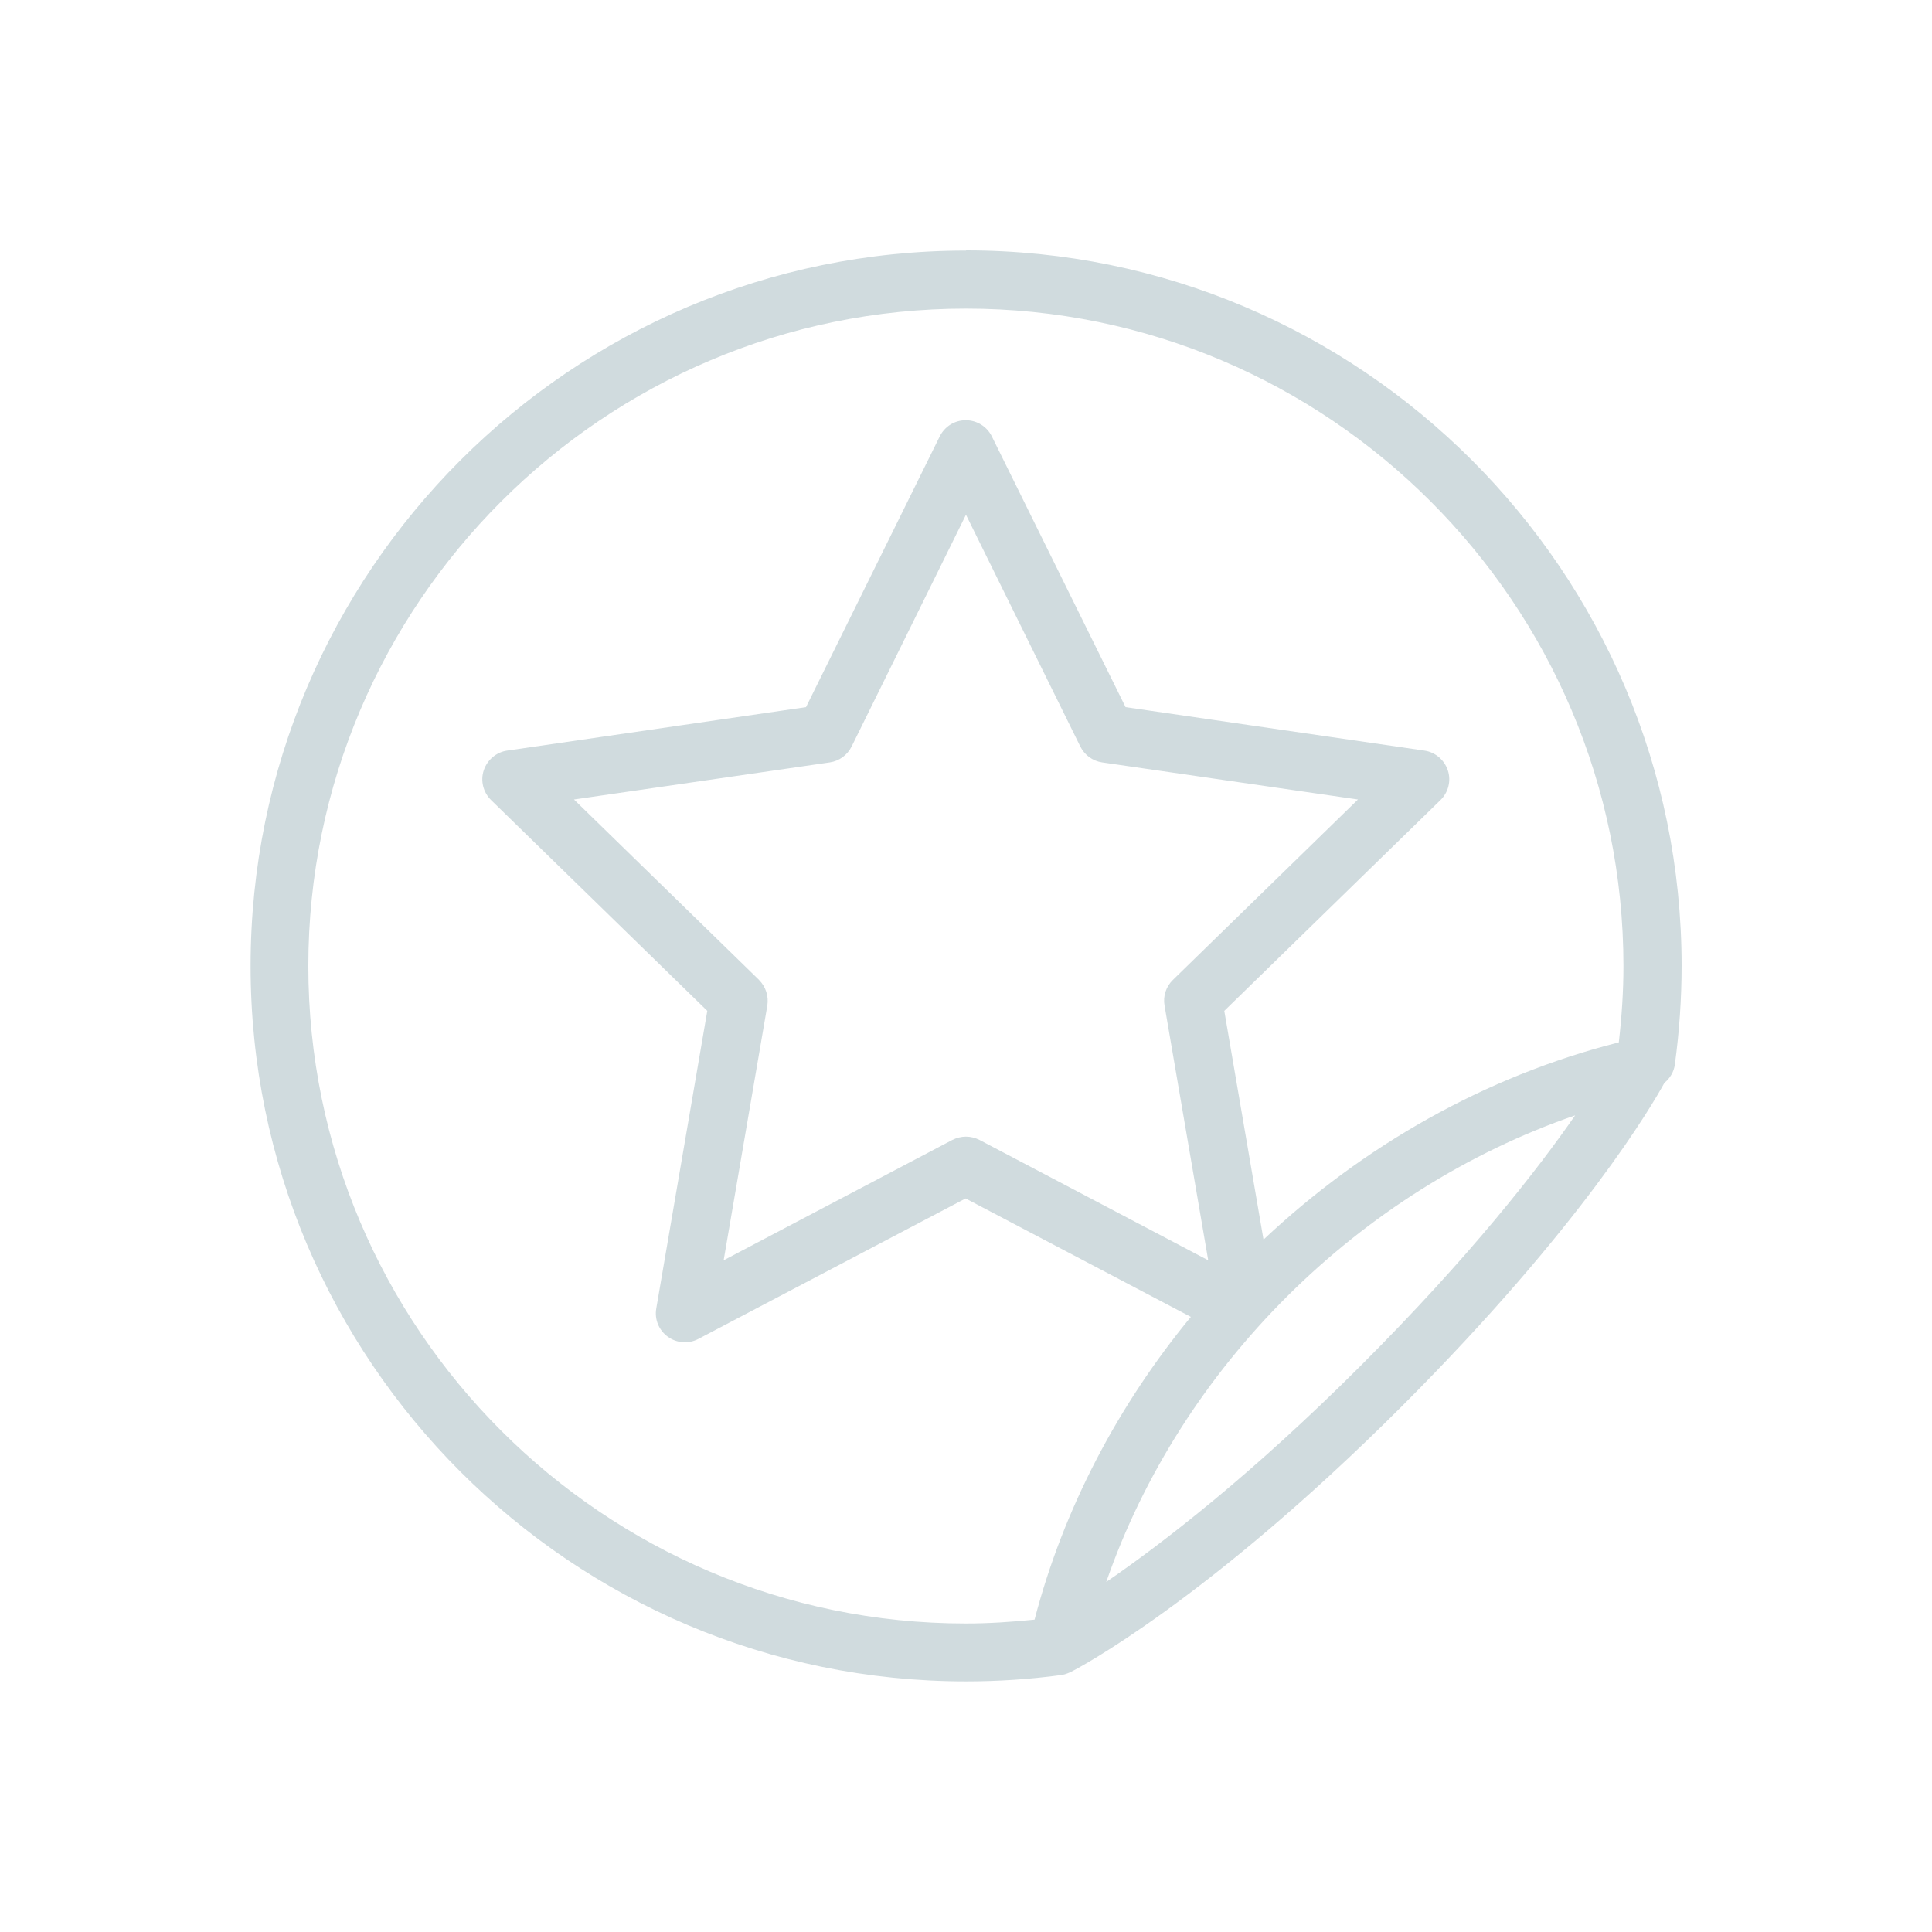 <?xml version="1.0" encoding="UTF-8"?>
<svg width="512pt" height="512pt" version="1.1" viewBox="0 0 512 512" xmlns="http://www.w3.org/2000/svg">
 <path d="m256 66.406c-104.55 0-189.59 85.043-189.59 189.59s85.043 189.59 189.59 189.59c8.449 0 16.945-0.562 25.293-1.691 0.152 0 0.309-0.102 0.461-0.102 0.203 0 0.41-0.102 0.613-0.152 0.359-0.102 0.719-0.258 1.074-0.41 0.102-0.051 0.258-0.051 0.359-0.152 1.434-0.719 36.043-18.738 87.809-70.504 47.82-47.871 66.355-79.922 69.477-85.605 1.434-1.176 2.508-2.867 2.766-4.863 1.176-8.602 1.793-17.406 1.793-26.164 0-104.55-85.043-189.59-189.59-189.59zm104.7 295.43c-29.184 29.184-52.84 47.309-67.531 57.395 19.762-56.984 66.867-103.83 124.26-123.65-9.934 14.336-27.801 37.324-56.73 66.254zm-159.54-102.14-49.051-47.82 67.789-9.832c2.508-0.359 4.66-1.945 5.785-4.199l30.309-61.441 30.309 61.441c1.125 2.254 3.277 3.84 5.785 4.199l67.789 9.832-49.051 47.82c-1.793 1.742-2.664 4.301-2.203 6.809l11.57 67.48-60.621-31.898c-1.125-0.562-2.356-0.871-3.586-0.871s-2.457 0.309-3.586 0.871l-60.621 31.898 11.57-67.48c0.41-2.508-0.41-5.019-2.203-6.809zm227.84 16.539c-35.379 8.961-67.789 27.441-94.156 52.273l-10.395-60.621 57.293-55.859c2.098-2.047 2.867-5.121 1.945-7.887-0.922-2.766-3.328-4.812-6.195-5.223l-79.207-11.52-35.43-71.73c-1.281-2.609-3.941-4.301-6.91-4.301s-5.582 1.637-6.91 4.301l-35.43 71.73-79.207 11.52c-2.867 0.41-5.273 2.457-6.195 5.223-0.922 2.766-0.152 5.836 1.945 7.887l57.293 55.859-13.516 78.848c-0.512 2.867 0.664 5.785 3.07 7.527 2.356 1.691 5.477 1.945 8.09 0.562l70.809-37.223 59.699 31.387c-19.301 23.449-33.742 50.789-41.422 80.23-6.043 0.613-12.188 1.023-18.227 1.023-96.051 0-174.23-78.184-174.23-174.23s78.234-174.23 174.29-174.23 174.23 78.184 174.23 174.23c0 6.758-0.461 13.516-1.23 20.223z" fill="#d0dbde"/>
</svg>
